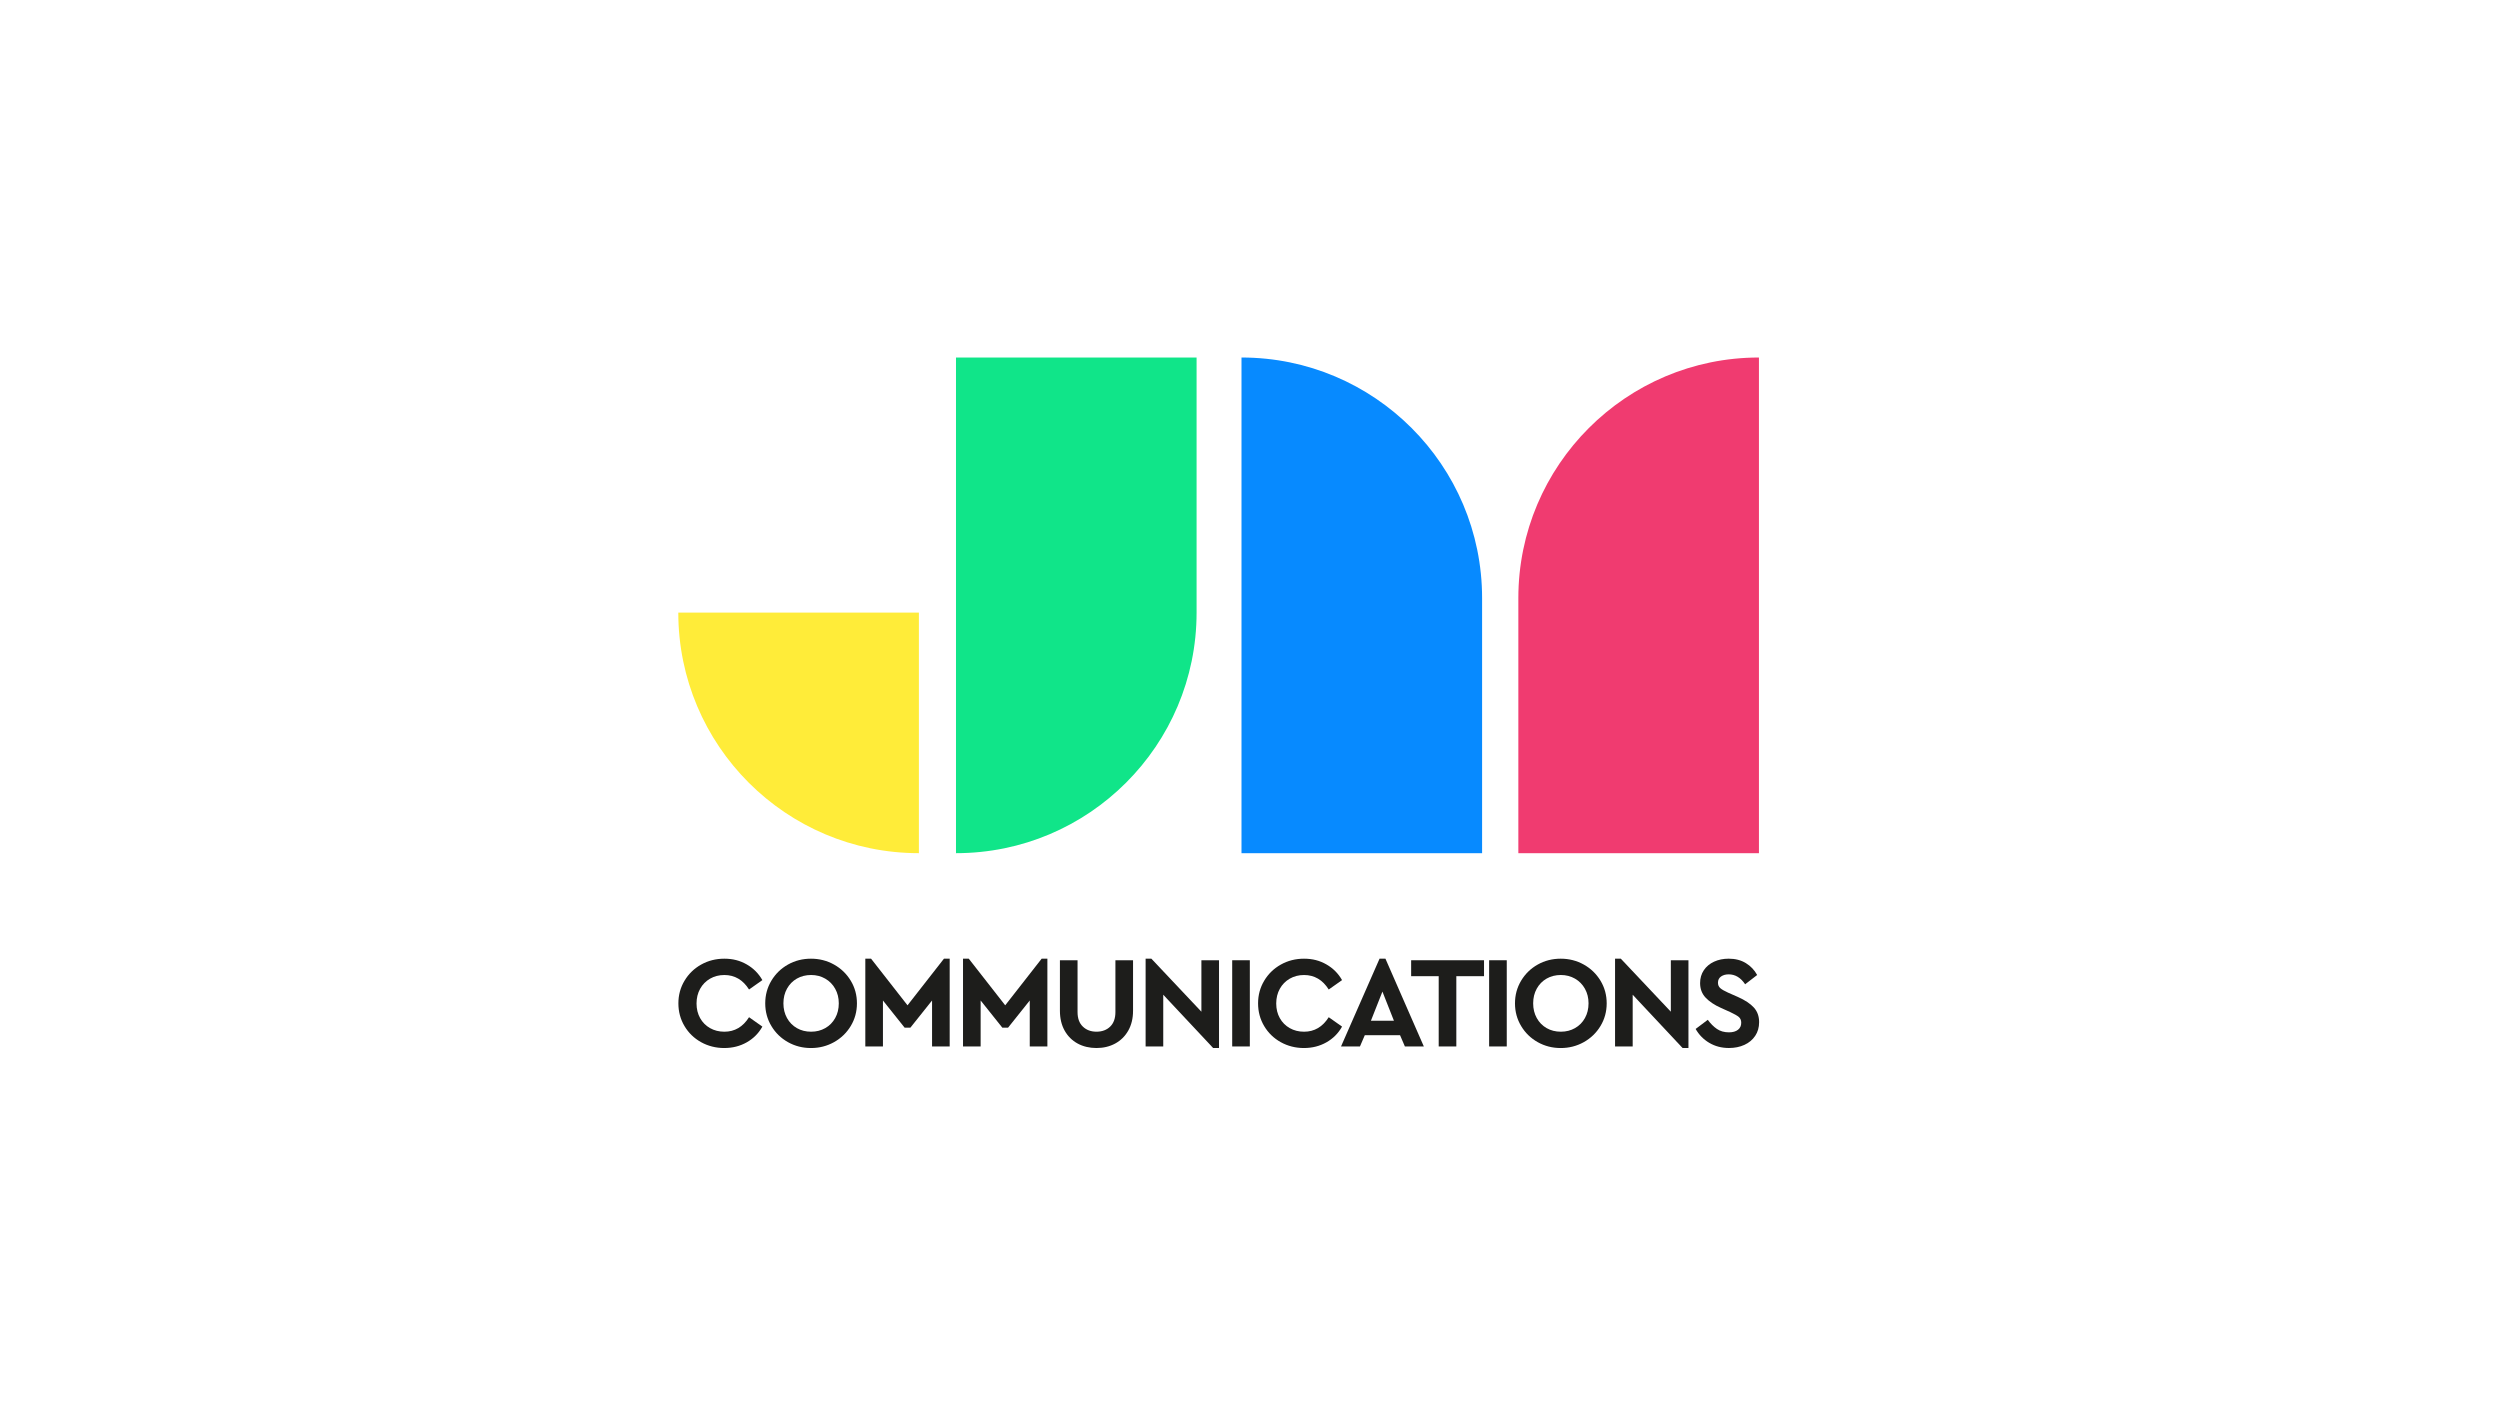 <?xml version="1.0" encoding="UTF-8"?> <svg xmlns="http://www.w3.org/2000/svg" id="a" viewBox="0 0 1920 1080"> <defs> <style>.b{fill:#10e589;}.c{fill:#ffec39;}.d{fill:#078aff;}.e{fill:#f03b70;}.f{fill:#1d1d1b;}</style> </defs> <path class="b" d="M918.97,274.57h0v380.67h-184.78v-195.89c0-101.98,82.8-184.78,184.78-184.78Z" transform="translate(1653.17 929.81) rotate(180)"></path> <path class="d" d="M953.48,274.57h184.78v380.67h0c-101.98,0-184.78-82.8-184.78-184.78v-195.89h0Z" transform="translate(2091.73 929.81) rotate(-180)"></path> <path class="e" d="M1350.87,274.57h0v380.67h-184.78v-195.89c0-101.98,82.8-184.78,184.78-184.78Z"></path> <path class="c" d="M705.71,655.24c-102.05,0-184.78-82.73-184.78-184.78h184.78v184.78Z"></path> <g> <path class="f" d="M538.4,800.37c-5.38-3.01-9.63-7.14-12.74-12.39-3.11-5.25-4.66-11.05-4.66-17.41s1.57-12.15,4.72-17.4c3.14-5.25,7.41-9.38,12.79-12.39,5.38-3.01,11.32-4.51,17.8-4.51s11.99,1.45,17.1,4.36c5.12,2.91,9.15,6.94,12.09,12.09l-10.23,7.22c-4.68-7.42-11-11.13-18.96-11.13-4.08,0-7.74,.94-10.99,2.81-3.24,1.87-5.78,4.46-7.62,7.77-1.84,3.31-2.76,7.07-2.76,11.29s.92,7.96,2.76,11.24c1.84,3.28,4.38,5.83,7.62,7.67,3.25,1.84,6.9,2.76,10.99,2.76,7.96,0,14.28-3.71,18.96-11.14l10.23,7.22c-2.88,5.15-6.89,9.18-12.04,12.09-5.15,2.91-10.9,4.36-17.26,4.36s-12.42-1.51-17.81-4.52Z"></path> <path class="f" d="M622.82,804.89c-6.42,0-12.3-1.51-17.66-4.52s-9.6-7.14-12.74-12.39c-3.15-5.25-4.72-11.05-4.72-17.41s1.57-12.15,4.72-17.4c3.14-5.25,7.39-9.38,12.74-12.39,5.35-3.01,11.23-4.51,17.66-4.51s12.32,1.51,17.71,4.51c5.38,3.01,9.66,7.14,12.84,12.39,3.18,5.25,4.76,11.05,4.76,17.4s-1.59,12.16-4.76,17.41c-3.18,5.25-7.46,9.38-12.84,12.39-5.39,3.01-11.29,4.52-17.71,4.52Zm10.99-15.3c3.24-1.84,5.78-4.42,7.62-7.73,1.84-3.31,2.76-7.07,2.76-11.29s-.92-7.87-2.76-11.19c-1.84-3.31-4.38-5.9-7.62-7.77-3.25-1.87-6.87-2.81-10.89-2.81s-7.72,.92-10.93,2.76c-3.21,1.84-5.73,4.42-7.57,7.72-1.84,3.31-2.76,7.07-2.76,11.29s.92,7.98,2.76,11.29c1.84,3.31,4.36,5.89,7.57,7.73,3.21,1.84,6.85,2.76,10.93,2.76s7.64-.92,10.89-2.76Z"></path> <path class="f" d="M729.36,736.27v67.41h-13.54v-35.31l-16.65,20.87h-4.42l-16.65-20.87v35.31h-13.54v-67.41h4.42l27.99,35.81,27.99-35.81h4.42Z"></path> <path class="f" d="M804.39,736.27v67.41h-13.54v-35.31l-16.65,20.87h-4.42l-16.65-20.87v35.31h-13.54v-67.41h4.42l27.99,35.81,27.99-35.81h4.42Z"></path> <path class="f" d="M827.61,801.42c-4.25-2.31-7.57-5.62-9.98-9.93-2.41-4.32-3.61-9.38-3.61-15.2v-38.82h13.54v39.82c0,4.82,1.35,8.53,4.06,11.13,2.71,2.61,6.2,3.92,10.48,3.92s7.86-1.31,10.53-3.92c2.67-2.61,4.01-6.32,4.01-11.13v-39.82h13.54v38.82c0,5.82-1.22,10.88-3.66,15.2-2.44,4.31-5.79,7.62-10.03,9.93-4.25,2.31-9.05,3.46-14.39,3.46s-10.25-1.15-14.5-3.46Z"></path> <path class="f" d="M936.2,737.47v67.41h-4.51l-38.32-40.93v39.72h-13.54v-67.41h4.42l38.42,40.73v-39.52h13.54Z"></path> <path class="f" d="M946.33,737.47h13.54v66.21h-13.54v-66.21Z"></path> <path class="f" d="M983.6,800.37c-5.38-3.01-9.63-7.14-12.74-12.39-3.11-5.25-4.66-11.05-4.66-17.41s1.57-12.15,4.72-17.4c3.14-5.25,7.41-9.38,12.79-12.39,5.38-3.01,11.32-4.51,17.8-4.51s11.99,1.45,17.1,4.36c5.12,2.91,9.15,6.94,12.09,12.09l-10.23,7.22c-4.68-7.42-11-11.13-18.96-11.13-4.08,0-7.74,.94-10.99,2.81-3.24,1.87-5.78,4.46-7.62,7.77-1.84,3.31-2.76,7.07-2.76,11.29s.92,7.96,2.76,11.24c1.84,3.28,4.38,5.83,7.62,7.67,3.25,1.84,6.9,2.76,10.99,2.76,7.96,0,14.28-3.71,18.96-11.14l10.23,7.22c-2.88,5.15-6.89,9.18-12.04,12.09-5.15,2.91-10.9,4.36-17.26,4.36s-12.42-1.51-17.81-4.52Z"></path> <path class="f" d="M1075.24,795.05h-27.08l-3.71,8.63h-14.54l29.59-67.41h4.52l29.49,67.41h-14.55l-3.71-8.63Zm-13.54-33.51l-8.83,22.37h17.66l-8.83-22.37Z"></path> <path class="f" d="M1104.93,749.71h-21.17v-12.24h55.97v12.24h-21.27v53.97h-13.54v-53.97Z"></path> <path class="f" d="M1143.65,737.47h13.54v66.21h-13.54v-66.21Z"></path> <path class="f" d="M1198.63,804.89c-6.42,0-12.3-1.51-17.66-4.52s-9.6-7.14-12.74-12.39c-3.15-5.25-4.72-11.05-4.72-17.41s1.57-12.15,4.72-17.4c3.14-5.25,7.39-9.38,12.74-12.39,5.35-3.01,11.23-4.51,17.66-4.51s12.32,1.51,17.71,4.51c5.38,3.01,9.66,7.14,12.84,12.39,3.18,5.25,4.76,11.05,4.76,17.4s-1.59,12.16-4.76,17.41c-3.18,5.25-7.46,9.38-12.84,12.39-5.39,3.01-11.29,4.52-17.71,4.52Zm10.99-15.3c3.24-1.84,5.78-4.42,7.62-7.73,1.84-3.31,2.76-7.07,2.76-11.29s-.92-7.87-2.76-11.19c-1.84-3.31-4.38-5.9-7.62-7.77-3.25-1.87-6.87-2.81-10.89-2.81s-7.72,.92-10.93,2.76-5.73,4.42-7.57,7.72c-1.84,3.31-2.76,7.07-2.76,11.29s.92,7.98,2.76,11.29c1.84,3.31,4.36,5.89,7.57,7.73s6.85,2.76,10.93,2.76,7.64-.92,10.89-2.76Z"></path> <path class="f" d="M1296.73,737.47v67.41h-4.51l-38.32-40.93v39.72h-13.54v-67.41h4.42l38.42,40.73v-39.52h13.54Z"></path> <path class="f" d="M1312.73,800.92c-4.45-2.64-7.94-6.2-10.48-10.69l9.33-7.02c2.14,2.94,4.48,5.29,7.02,7.02,2.54,1.74,5.62,2.61,9.23,2.61,2.94,0,5.25-.65,6.92-1.96,1.67-1.3,2.51-3.09,2.51-5.37,0-1.94-.62-3.43-1.85-4.46-1.24-1.04-3.43-2.29-6.57-3.76l-7.12-3.21c-5.09-2.27-9.03-4.92-11.84-7.92-2.81-3.01-4.21-6.72-4.21-11.14,0-3.74,.95-7.04,2.86-9.88,1.91-2.84,4.53-5.03,7.87-6.57,3.34-1.54,7.09-2.31,11.23-2.31,5.08,0,9.48,1.14,13.19,3.41,3.71,2.28,6.6,5.32,8.68,9.13l-9.23,7.12c-3.41-5.08-7.62-7.62-12.64-7.62-2.34,0-4.3,.55-5.87,1.65-1.57,1.1-2.36,2.69-2.36,4.76,0,1.74,.59,3.13,1.76,4.16,1.17,1.04,3.16,2.19,5.97,3.46l7.52,3.31c5.55,2.47,9.66,5.2,12.34,8.18s4.01,6.7,4.01,11.18c0,4.02-1,7.53-3.01,10.53-2.01,3.01-4.77,5.32-8.28,6.92-3.51,1.61-7.47,2.41-11.89,2.41-5.62,0-10.65-1.32-15.1-3.96Z"></path> </g> </svg> 